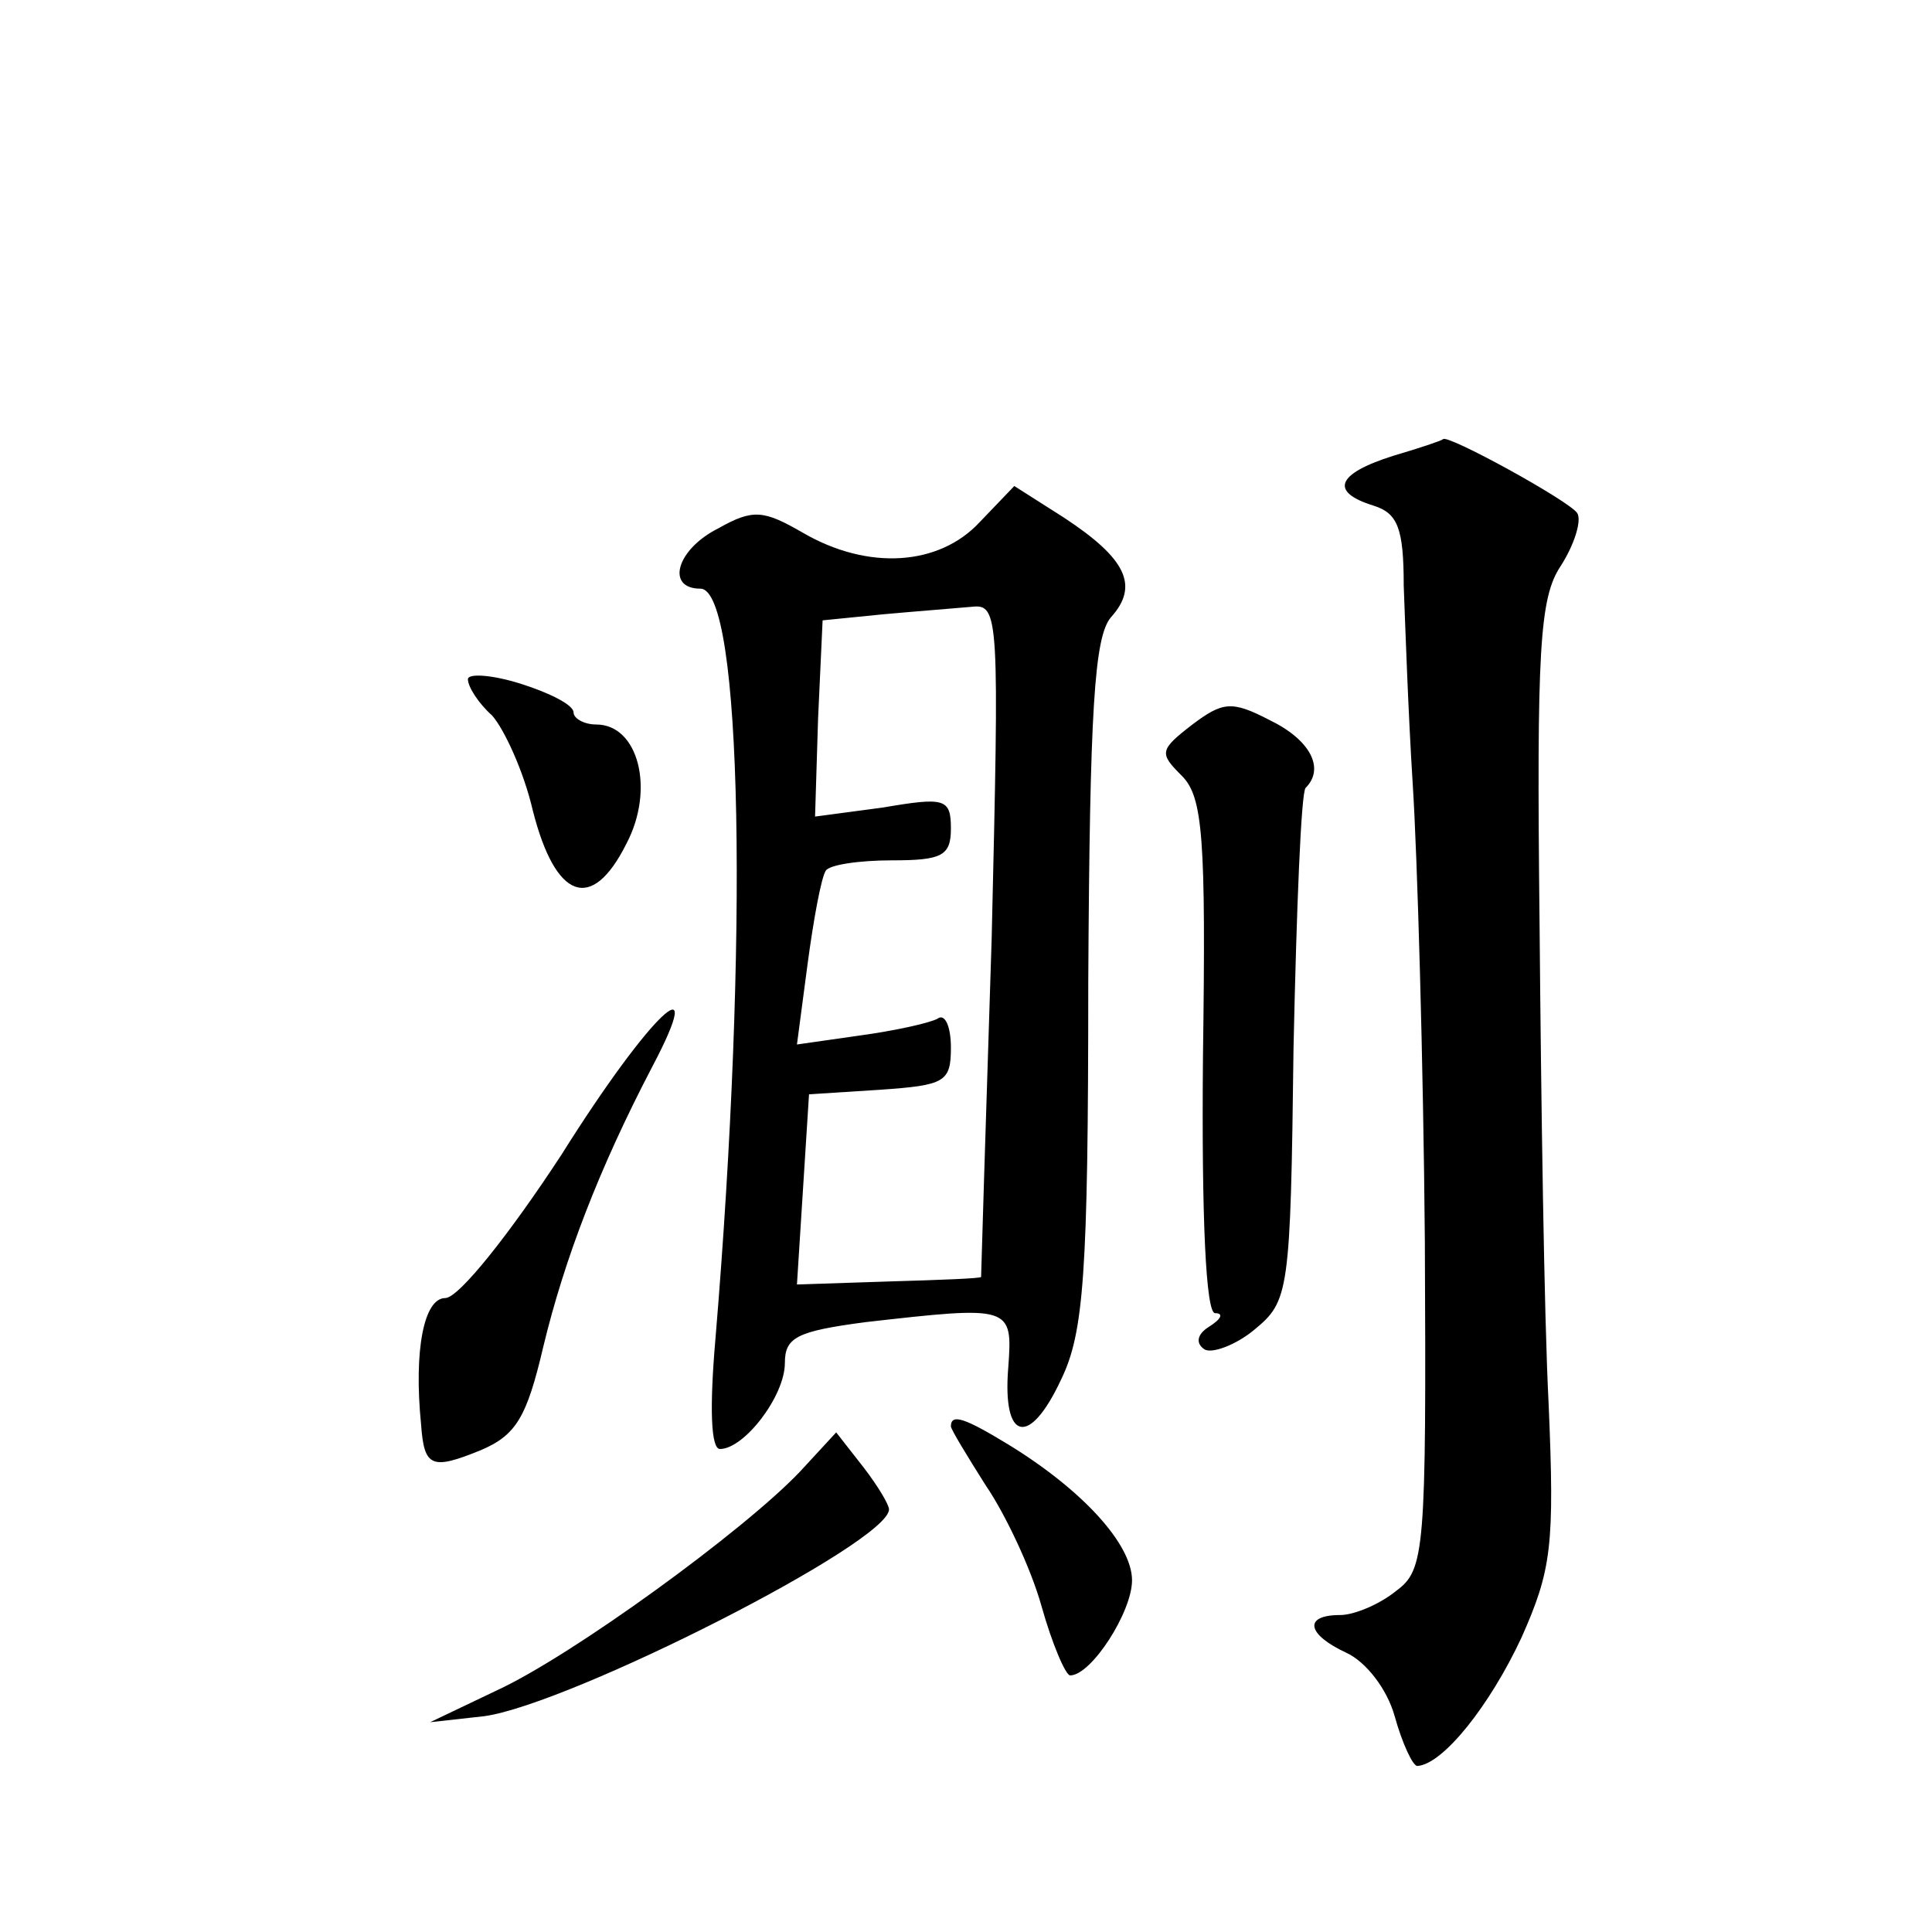 <?xml version="1.0" standalone="no"?>
<!DOCTYPE svg PUBLIC "-//W3C//DTD SVG 20010904//EN"
 "http://www.w3.org/TR/2001/REC-SVG-20010904/DTD/svg10.dtd">
<svg version="1.0" xmlns="http://www.w3.org/2000/svg"
 width="128pt" height="128pt" viewBox="0 0 128 128"
 preserveAspectRatio="xMidYMid meet">
<g transform="translate(0,128) scale(0.1,-0.1)"
fill="#0" stroke="none">
<path d="M923 978 c-38 -12 -42 -24 -13 -33 16 -5 20 -15 20 -53 1 -26 3 -85 6
-132 3 -47 7 -183 8 -302 1 -206 0 -218 -19 -232 -11 -9 -28 -16 -37 -16 -25 0
-22 -13 4 -25 13 -6 27 -24 32 -42 5 -18 12 -33 15 -33 17 1 48 40 69 85 20 45
22 61 18 155 -3 58 -5 201 -6 318 -2 182 0 216 14 237 9 14 14 30 11 35 -5 8 -87
53 -89 49 -1 -1 -16 -6 -33 -11z M649 934 c-27 -29 -74 -32 -117 -7 -26 15 -33
16 -56 3 -28 -14 -35 -40 -12 -40 28 0 32 -234 10 -497 -4 -46 -3 -73 3 -73 16
0 43 35 43 57 0 17 8 21 53 27 97 11 98 11 95 -30 -4 -49 14 -53 35 -8 15 31 18
69 18 263 1 181 4 229 15 242 19 21 10 39 -31 66 l-33 21 -23 -24z m8 -276 c-4
-123 -7 -223 -7 -224 0 -1 -27 -2 -61 -3 l-61 -2 4 63 4 63 47 3 c43 3 47 5 47
28 0 14 -4 23 -9 19 -6 -3 -29 -8 -51 -11 l-42 -6 7 53 c4 30 9 57 12 62 2 4 22
7 44 7 33 0 39 3 39 21 0 20 -4 21 -45 14 l-45 -6 2 65 3 65 40 4 c22 2 48 4 59
5 18 2 18 -7 13 -220z M310 830 c0 -5 7 -16 16 -24 8 -9 21 -37 27 -63 15 -59 39
-68 62 -22 19 36 8 79 -20 79 -8 0 -15 4 -15 8 0 5 -16 13 -35 19 -19 6 -35 7 -35
3z M790 800 c-22 -17 -22 -19 -7 -34 14 -14 16 -41 14 -186 -1 -108 2 -170 8 -170
6 0 4 -4 -4 -9 -8 -5 -9 -11 -3 -15 5 -3 21 3 33 13 23 19 24 24 26 187 2 92 5
169 8 172 13 13 3 32 -24 45 -25 13 -31 12 -51 -3z M372 515 c-34 -52 -68 -95 -77
-95 -14 0 -21 -34 -16 -84 2 -28 7 -30 39 -17 24 10 31 22 42 69 14 58 37 118 72
185 38 72 -1 36 -60 -58z M630 335 c0 -2 11 -20 23 -39 13 -19 30 -55 37 -80 7
-25 16 -46 19 -46 14 0 41 42 41 63 0 24 -33 60 -82 90 -28 17 -38 21 -38 12z M530
305 c-37 -39 -151 -122 -201 -145 l-44 -21 36 4 c57 8 268 115 268 137 0 3 -7 15
-17 28 l-18 23 -24 -26z"/>
</g>
</svg>

